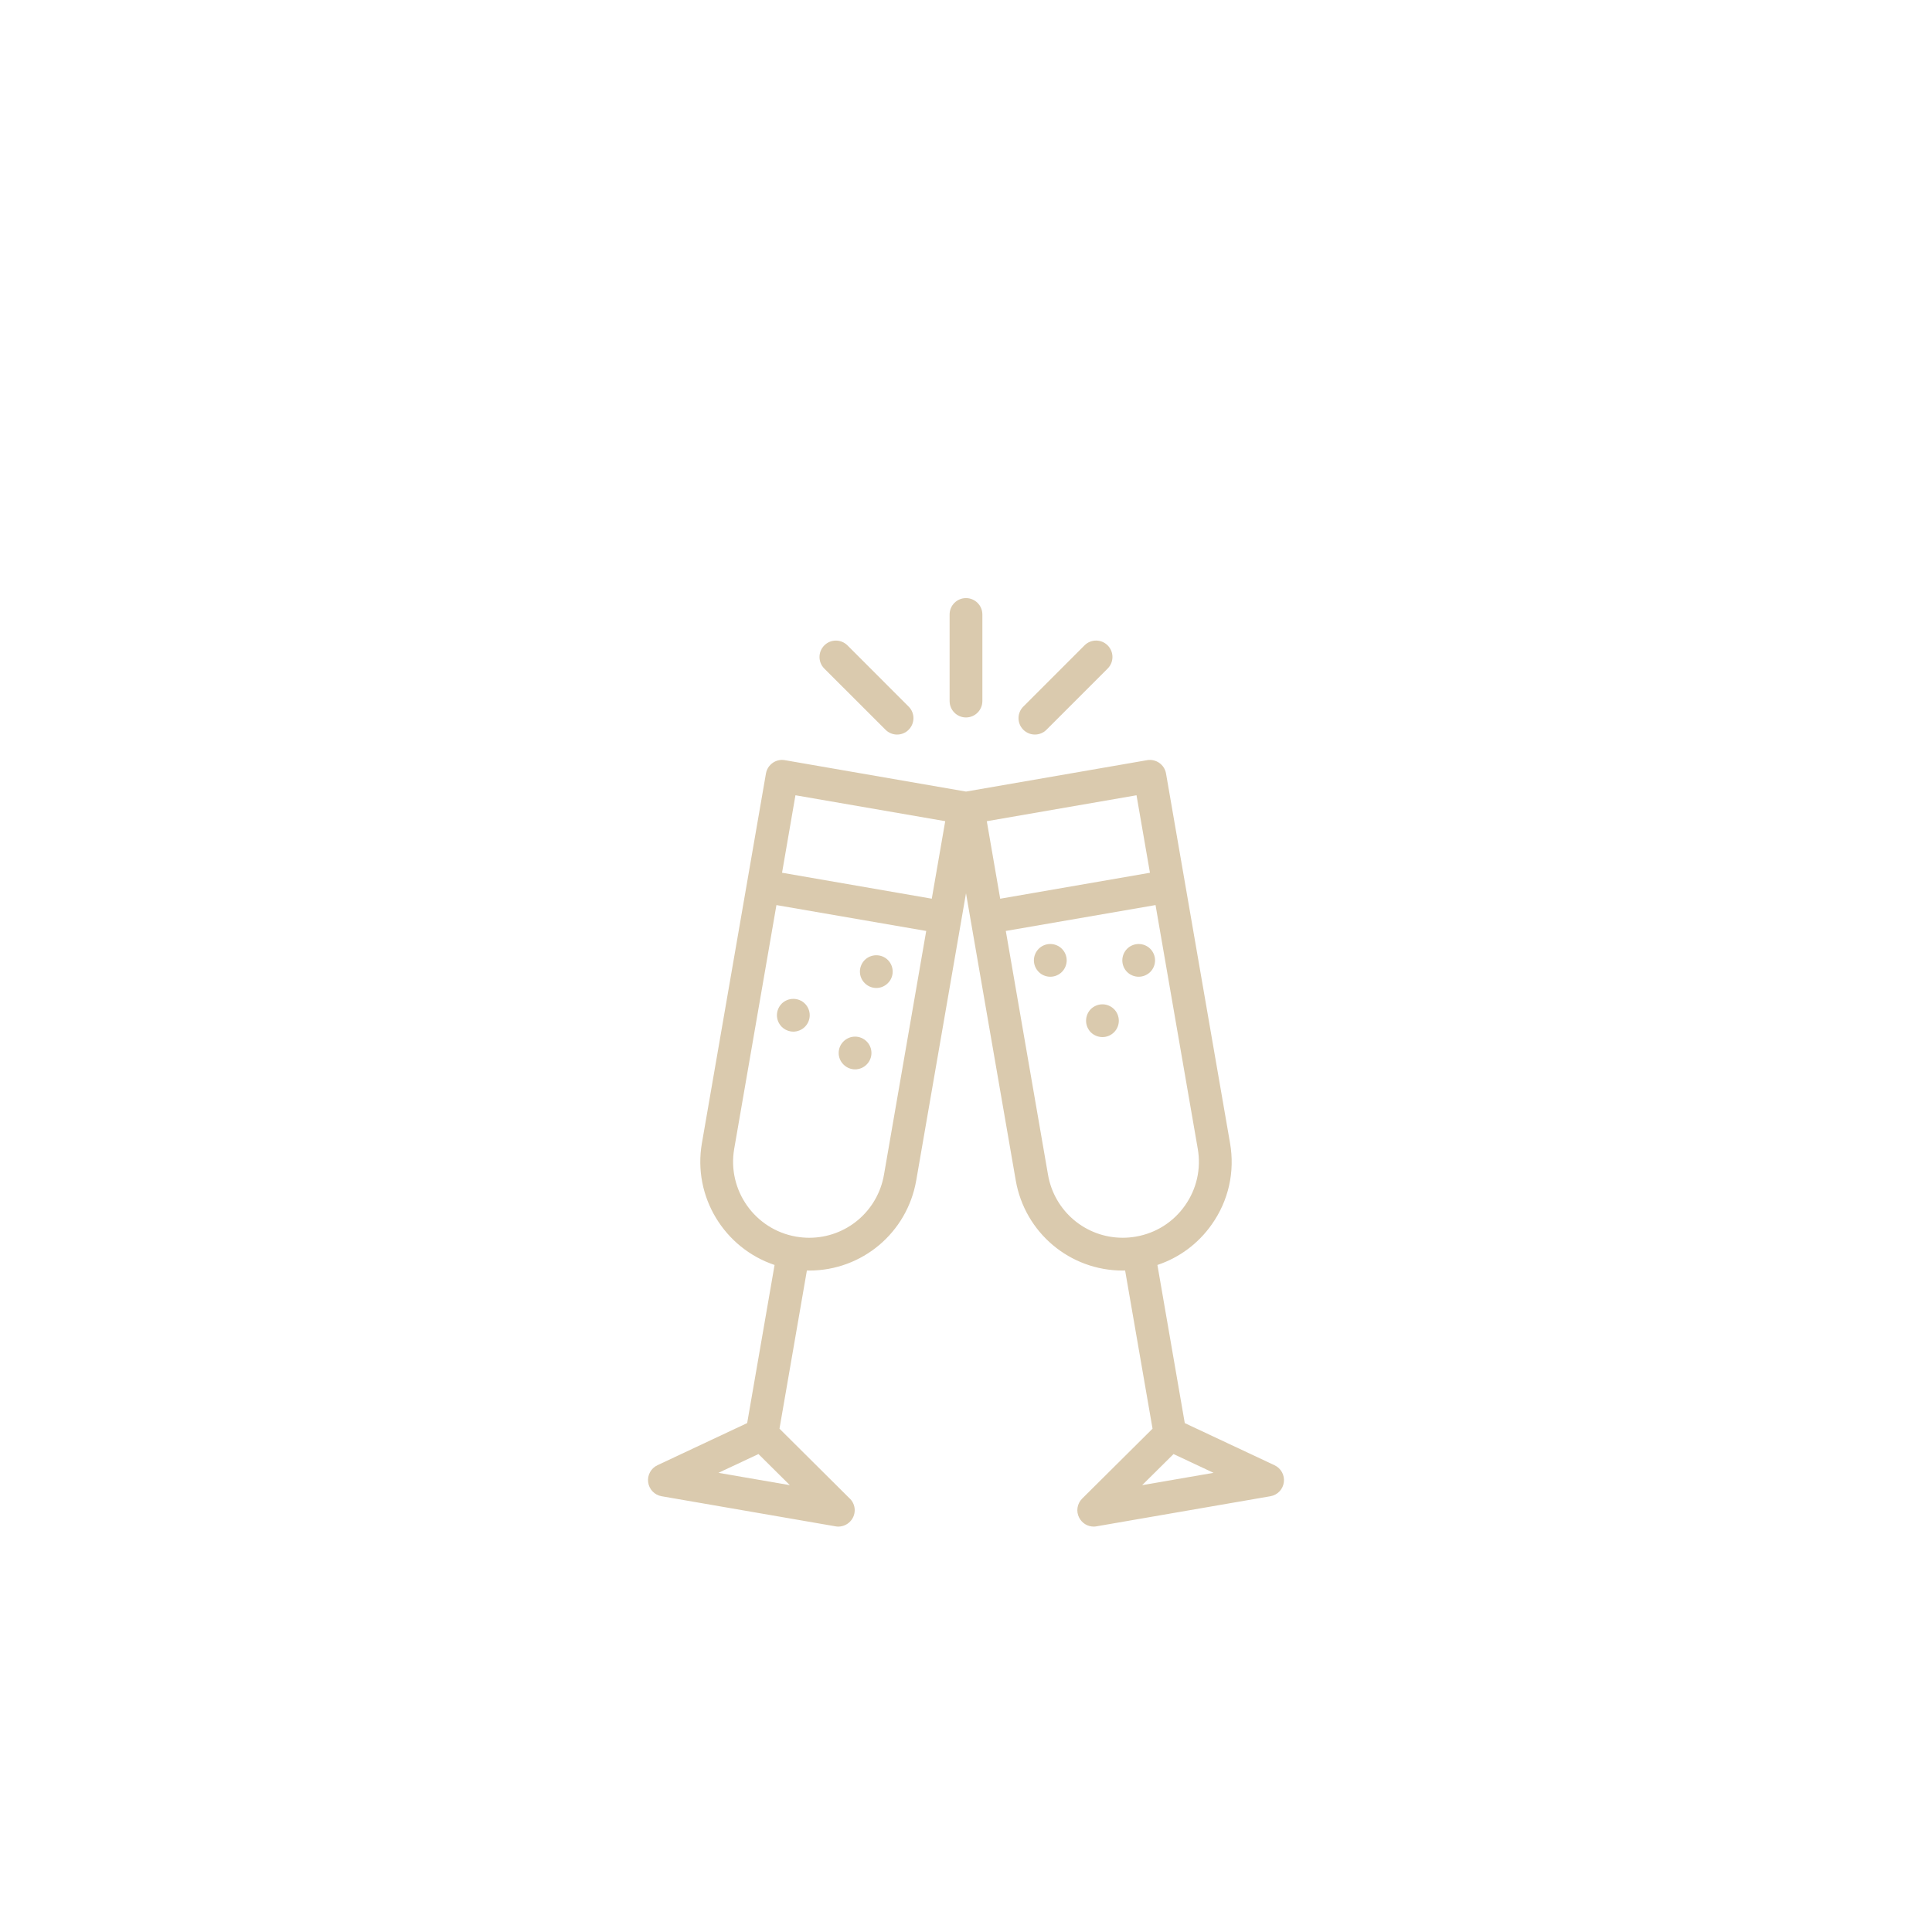 <?xml version="1.0" encoding="utf-8"?>
<!-- Generator: Adobe Illustrator 16.0.0, SVG Export Plug-In . SVG Version: 6.00 Build 0)  -->
<!DOCTYPE svg PUBLIC "-//W3C//DTD SVG 1.1//EN" "http://www.w3.org/Graphics/SVG/1.1/DTD/svg11.dtd">
<svg version="1.1" id="Capa_1" xmlns="http://www.w3.org/2000/svg" xmlns:xlink="http://www.w3.org/1999/xlink" x="0px" y="0px"
	 width="150px" height="150px" viewBox="0 0 150 150" enable-background="new 0 0 150 150" xml:space="preserve">
<g>
	<g>
		<g>
			<path fill="#DACAAE" d="M74.998,55.703c0.704,0,1.273-0.571,1.273-1.275v-6.721c0-0.702-0.569-1.27-1.273-1.27
				c-0.701,0-1.27,0.568-1.27,1.27v6.721C73.727,55.132,74.297,55.703,74.998,55.703z"/>
			<path fill="#DACAAE" d="M68.751,56.657c0.248,0.25,0.574,0.374,0.897,0.374c0.326,0,0.654-0.123,0.899-0.374
				c0.497-0.497,0.497-1.304,0-1.797l-4.749-4.751c-0.498-0.498-1.305-0.498-1.799,0c-0.497,0.499-0.497,1.303,0,1.799
				L68.751,56.657z"/>
			<path fill="#DACAAE" d="M80.35,57.03c0.325,0,0.651-0.123,0.899-0.374l4.75-4.75c0.496-0.497,0.496-1.301-0.002-1.799
				c-0.496-0.498-1.301-0.498-1.796,0L79.45,54.86c-0.497,0.494-0.497,1.302,0,1.797C79.7,56.907,80.023,57.03,80.35,57.03z"/>
			<path fill="#DACAAE" d="M68.038,76.707c0.333,0,0.662-0.135,0.897-0.377c0.238-0.232,0.373-0.559,0.373-0.895
				c0-0.333-0.135-0.664-0.373-0.901c-0.236-0.236-0.563-0.368-0.897-0.368c-0.336,0-0.665,0.133-0.9,0.368
				c-0.239,0.239-0.374,0.566-0.374,0.901c0,0.337,0.135,0.663,0.374,0.895C67.374,76.57,67.702,76.707,68.038,76.707z"/>
			<path fill="#DACAAE" d="M98.955,113.761l-6.969-3.271l-2.125-12.279c1.7-0.565,3.172-1.655,4.222-3.149
				c1.302-1.842,1.804-4.082,1.418-6.307L90.53,60.056c-0.12-0.694-0.779-1.155-1.472-1.036l-14.057,2.437l-14.059-2.437
				c-0.695-0.123-1.351,0.341-1.474,1.036l-4.972,28.699c-0.723,4.164,1.752,8.155,5.642,9.456l-2.128,12.277l-6.968,3.272
				c-0.502,0.236-0.792,0.771-0.72,1.319c0.076,0.557,0.497,0.992,1.043,1.088l13.5,2.336c0.073,0.015,0.145,0.021,0.218,0.021
				c0.01,0,0.021,0,0.03,0c0.689-0.019,1.247-0.581,1.247-1.275c0-0.378-0.17-0.723-0.436-0.952l-5.405-5.375l2.127-12.28
				c0.058,0,0.119,0.004,0.179,0.004c4.115,0,7.609-2.947,8.312-7.006l3.863-22.289l3.861,22.289
				c0.703,4.059,4.199,7.006,8.312,7.006l0,0c0.06,0,0.121-0.004,0.181-0.004l2.129,12.28l-5.463,5.427
				c-0.395,0.392-0.49,0.994-0.234,1.483c0.225,0.432,0.659,0.692,1.129,0.692c0.073,0,0.146-0.007,0.218-0.021l13.502-2.336
				c0.546-0.094,0.971-0.531,1.042-1.088C99.75,114.532,99.46,113.997,98.955,113.761z M61.758,61.744l11.629,2.012l-1.044,6.018
				l-11.625-2.015L61.758,61.744z M61.812,96.012c-3.206-0.554-5.363-3.613-4.809-6.818l3.279-18.923l11.629,2.009l-3.279,18.924
				c-0.492,2.838-2.931,4.896-5.805,4.896C62.487,96.1,62.149,96.069,61.812,96.012z M61.322,115.307l-5.542-0.957l3.107-1.458
				L61.322,115.307z M81.367,91.204l-3.276-18.925l11.625-2.01l3.278,18.922c0.269,1.552-0.082,3.119-0.992,4.407
				c-0.905,1.287-2.262,2.145-3.815,2.413c-0.336,0.058-0.676,0.088-1.016,0.088C84.3,96.1,81.857,94.042,81.367,91.204z
				 M88.239,61.744l1.043,6.017l-11.627,2.015l-1.04-6.018L88.239,61.744z M88.676,115.307l2.437-2.415l3.105,1.458L88.676,115.307z
				"/>
			<path fill="#DACAAE" d="M81.544,73.292c-0.335,0-0.663,0.133-0.898,0.371c-0.236,0.236-0.375,0.563-0.375,0.9
				c0,0.336,0.139,0.661,0.375,0.899c0.235,0.237,0.566,0.372,0.898,0.372c0.337,0,0.662-0.135,0.9-0.372
				c0.236-0.239,0.374-0.563,0.374-0.899c0-0.337-0.138-0.666-0.374-0.9C82.208,73.425,81.881,73.292,81.544,73.292z"/>
			<path fill="#DACAAE" d="M89.306,75.463c0.237-0.239,0.372-0.563,0.372-0.898s-0.135-0.666-0.372-0.9
				c-0.236-0.239-0.564-0.372-0.9-0.372c-0.335,0-0.665,0.134-0.899,0.372c-0.235,0.236-0.371,0.565-0.371,0.9
				s0.136,0.661,0.371,0.898c0.237,0.236,0.564,0.371,0.899,0.371C88.741,75.834,89.069,75.698,89.306,75.463z"/>
			<path fill="#DACAAE" d="M85.594,77.975c-0.335,0-0.665,0.138-0.903,0.371c-0.234,0.236-0.369,0.566-0.369,0.903
				s0.135,0.662,0.369,0.9c0.241,0.235,0.568,0.37,0.903,0.37s0.66-0.135,0.896-0.37c0.24-0.238,0.375-0.563,0.375-0.9
				s-0.135-0.668-0.375-0.903C86.258,78.112,85.929,77.975,85.594,77.975z"/>
			<path fill="#DACAAE" d="M61.593,77.552c-0.333,0-0.66,0.132-0.9,0.368c-0.234,0.238-0.373,0.565-0.373,0.904
				c0,0.334,0.139,0.661,0.373,0.898c0.241,0.236,0.566,0.374,0.9,0.374c0.333,0,0.665-0.138,0.899-0.374
				c0.239-0.238,0.374-0.564,0.374-0.898c0-0.339-0.135-0.668-0.374-0.904C62.258,77.684,61.929,77.552,61.593,77.552z"/>
			<path fill="#DACAAE" d="M67.659,81.754c0-0.337-0.135-0.666-0.374-0.899c-0.235-0.237-0.563-0.372-0.899-0.372
				c-0.332,0-0.66,0.135-0.895,0.372c-0.242,0.235-0.376,0.563-0.376,0.899s0.135,0.662,0.376,0.896
				c0.236,0.24,0.563,0.375,0.895,0.375c0.336,0,0.665-0.135,0.899-0.375C67.523,82.416,67.659,82.091,67.659,81.754z"/>
		</g>
	</g>
</g>
</svg>
